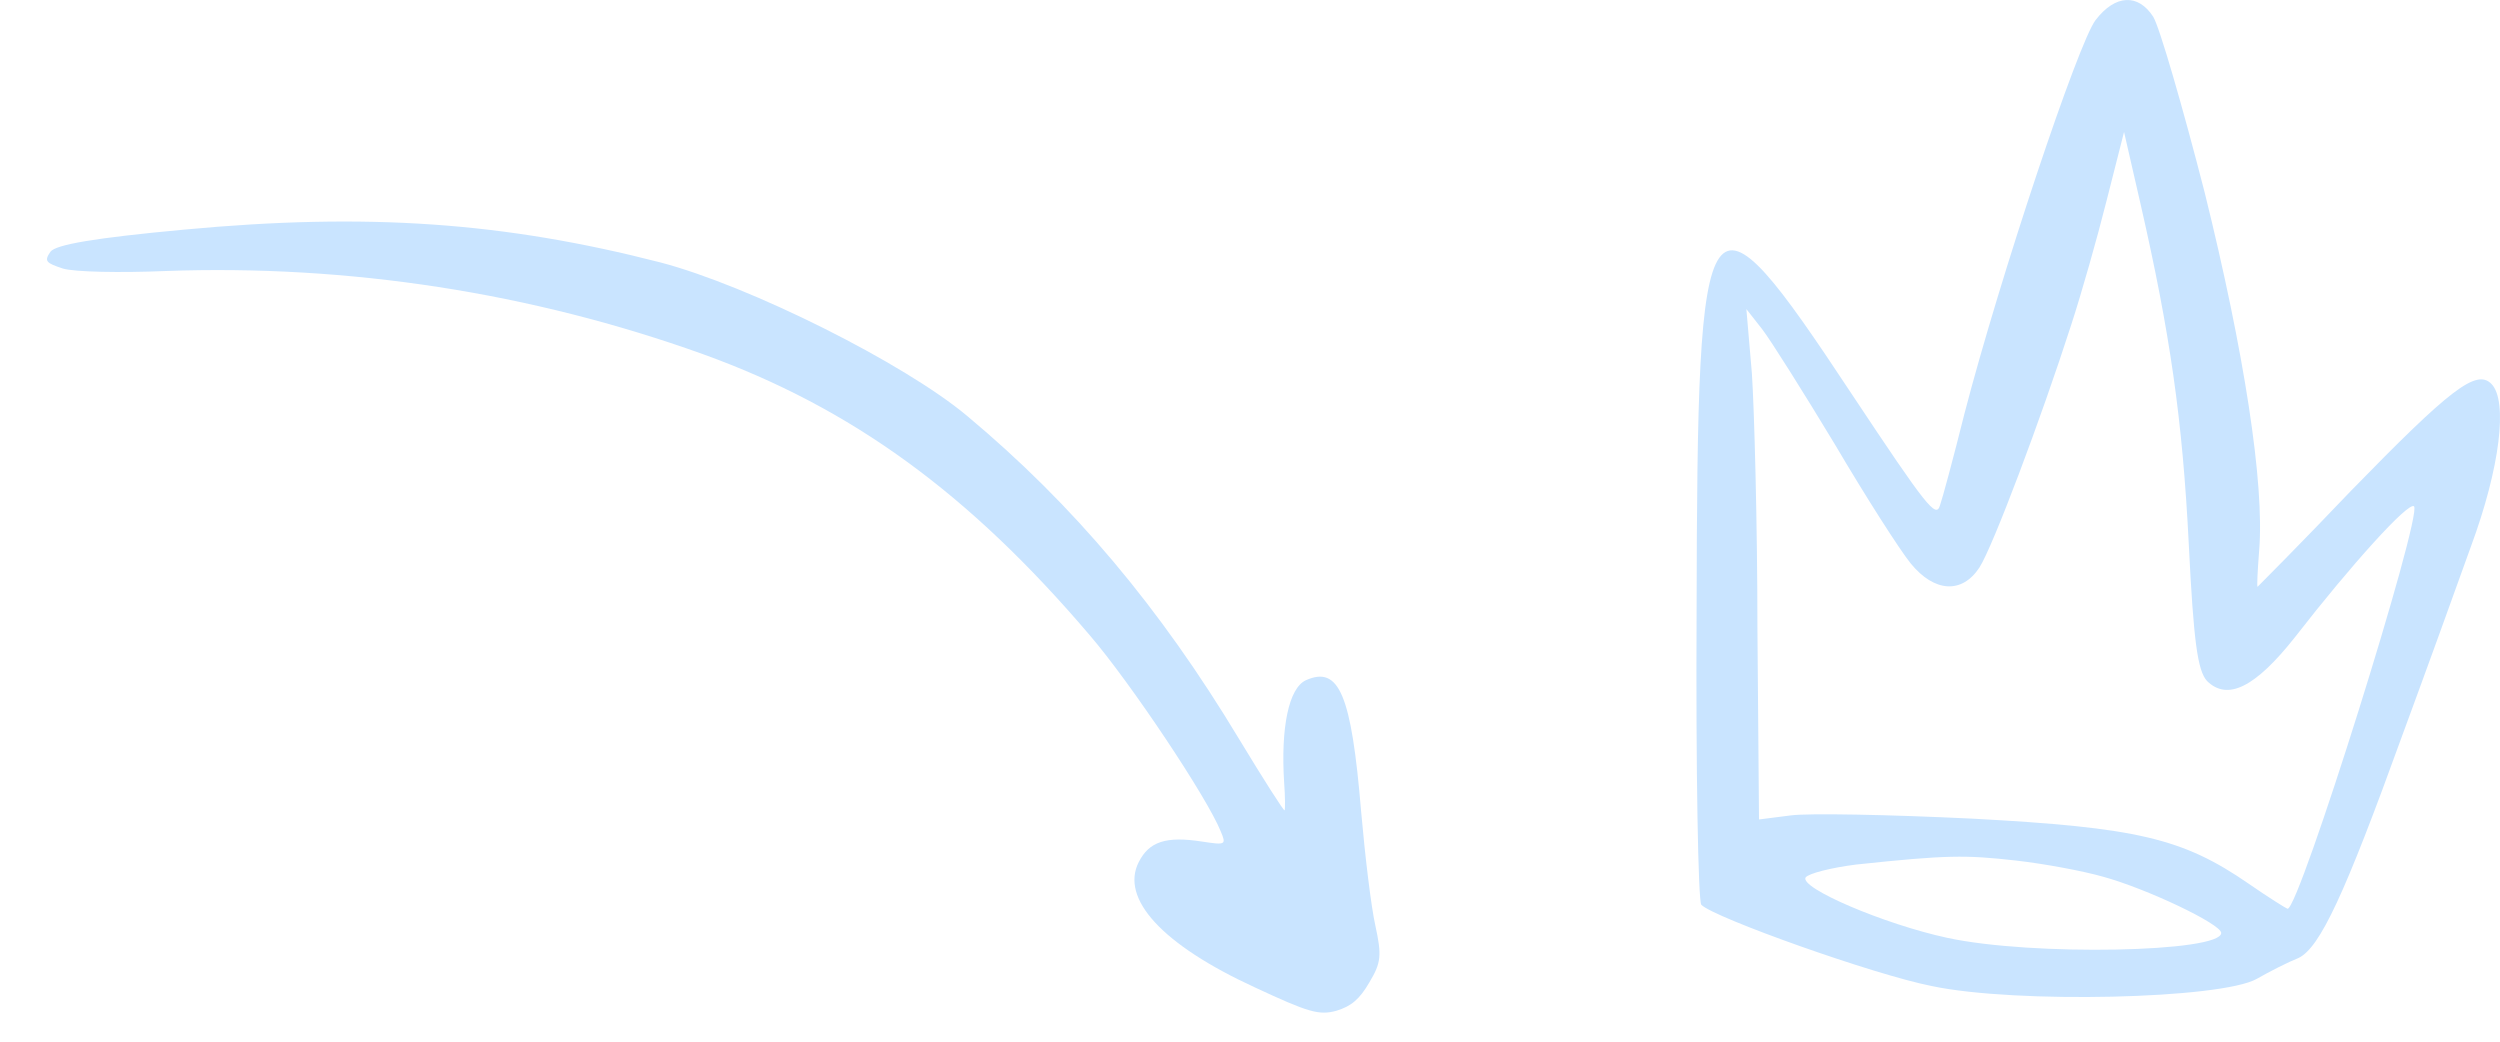 <?xml version="1.0" encoding="UTF-8"?> <svg xmlns="http://www.w3.org/2000/svg" width="168" height="70" viewBox="0 0 168 70" fill="none"><path d="M144.7 1.131C145.125 1.835 146.665 7.136 148.151 12.925C150.806 23.636 152.187 32.508 151.815 36.999C151.709 38.351 151.656 39.433 151.709 39.433C151.709 39.433 154.576 36.566 157.974 32.995C164.664 26.125 166.416 24.772 167.425 25.8C168.54 26.936 168.009 31.427 166.045 36.728C165.036 39.541 162.965 45.276 161.425 49.441C157.549 60.153 155.903 63.669 154.47 64.373C153.78 64.643 152.505 65.292 151.656 65.779C149.266 67.132 135.461 67.456 129.833 66.266C125.957 65.508 115.179 61.668 114.329 60.802C114.117 60.586 113.957 51.767 114.011 41.164C114.064 12.168 114.541 11.518 124.417 26.45C129.515 34.131 130.099 34.835 130.364 33.969C130.523 33.536 131.267 30.777 132.01 27.802C134.399 18.605 139.656 2.863 140.824 1.348C142.151 -0.383 143.691 -0.437 144.7 1.131ZM139.178 21.851C137.16 28.127 133.922 36.728 133.019 38.135C131.851 39.92 129.992 39.812 128.4 37.864C127.656 36.945 125.373 33.374 123.302 29.858C121.179 26.341 119.002 22.879 118.418 22.122L117.356 20.769L117.727 25.097C117.887 27.477 118.099 35.213 118.099 42.246L118.205 55.068L120.329 54.797C121.497 54.635 126.966 54.743 132.541 55.013C143.585 55.608 146.665 56.312 151.125 59.395C152.452 60.315 153.673 61.072 153.726 61.072C154.523 61.072 162.806 34.618 162.222 34.023C161.85 33.699 158.027 37.918 154.204 42.841C151.549 46.195 149.691 47.115 148.311 45.763C147.673 45.059 147.408 43.058 147.089 36.62C146.665 28.127 145.815 22.338 143.851 13.736L142.736 8.867L141.567 13.466C140.93 16.009 139.868 19.741 139.178 21.851ZM124.736 58.097C123.037 58.313 121.55 58.692 121.338 58.963C120.913 59.666 126.594 62.1 130.842 63.02C136.576 64.264 149.266 63.994 149.266 62.695C149.266 62.1 144.275 59.72 141.302 58.908C139.975 58.53 137.373 58.043 135.461 57.827C132.063 57.448 130.842 57.448 124.736 58.097Z" fill="#C9E4FF"></path><path d="M92.427 62.215C92.142 60.956 91.727 57.504 91.468 54.536C90.812 46.656 89.989 44.718 87.757 45.711C86.604 46.239 86.056 48.898 86.296 52.616C86.364 53.511 86.367 54.374 86.326 54.455C86.285 54.535 84.899 52.362 83.261 49.655C77.945 40.825 72.133 33.921 65.027 27.98C60.778 24.402 50.328 19.193 44.371 17.633C33.887 14.939 24.704 14.273 12.341 15.434C6.354 15.988 3.755 16.439 3.393 16.913C2.949 17.549 3.088 17.671 4.224 18.045C4.988 18.281 8.092 18.34 11.13 18.212C23.409 17.768 35.706 19.662 47.226 23.795C57.207 27.399 65.1 33.133 73.225 42.681C76.001 45.915 81.151 53.648 82.032 55.868C82.416 56.772 82.364 56.796 80.798 56.557C78.342 56.171 77.219 56.562 76.524 57.931C75.276 60.386 78.081 63.483 84.335 66.357C87.94 68.038 88.64 68.242 89.807 67.923C90.805 67.62 91.367 67.146 92.024 66.011C92.815 64.691 92.86 64.208 92.427 62.215Z" fill="#C9E4FF"></path></svg> 